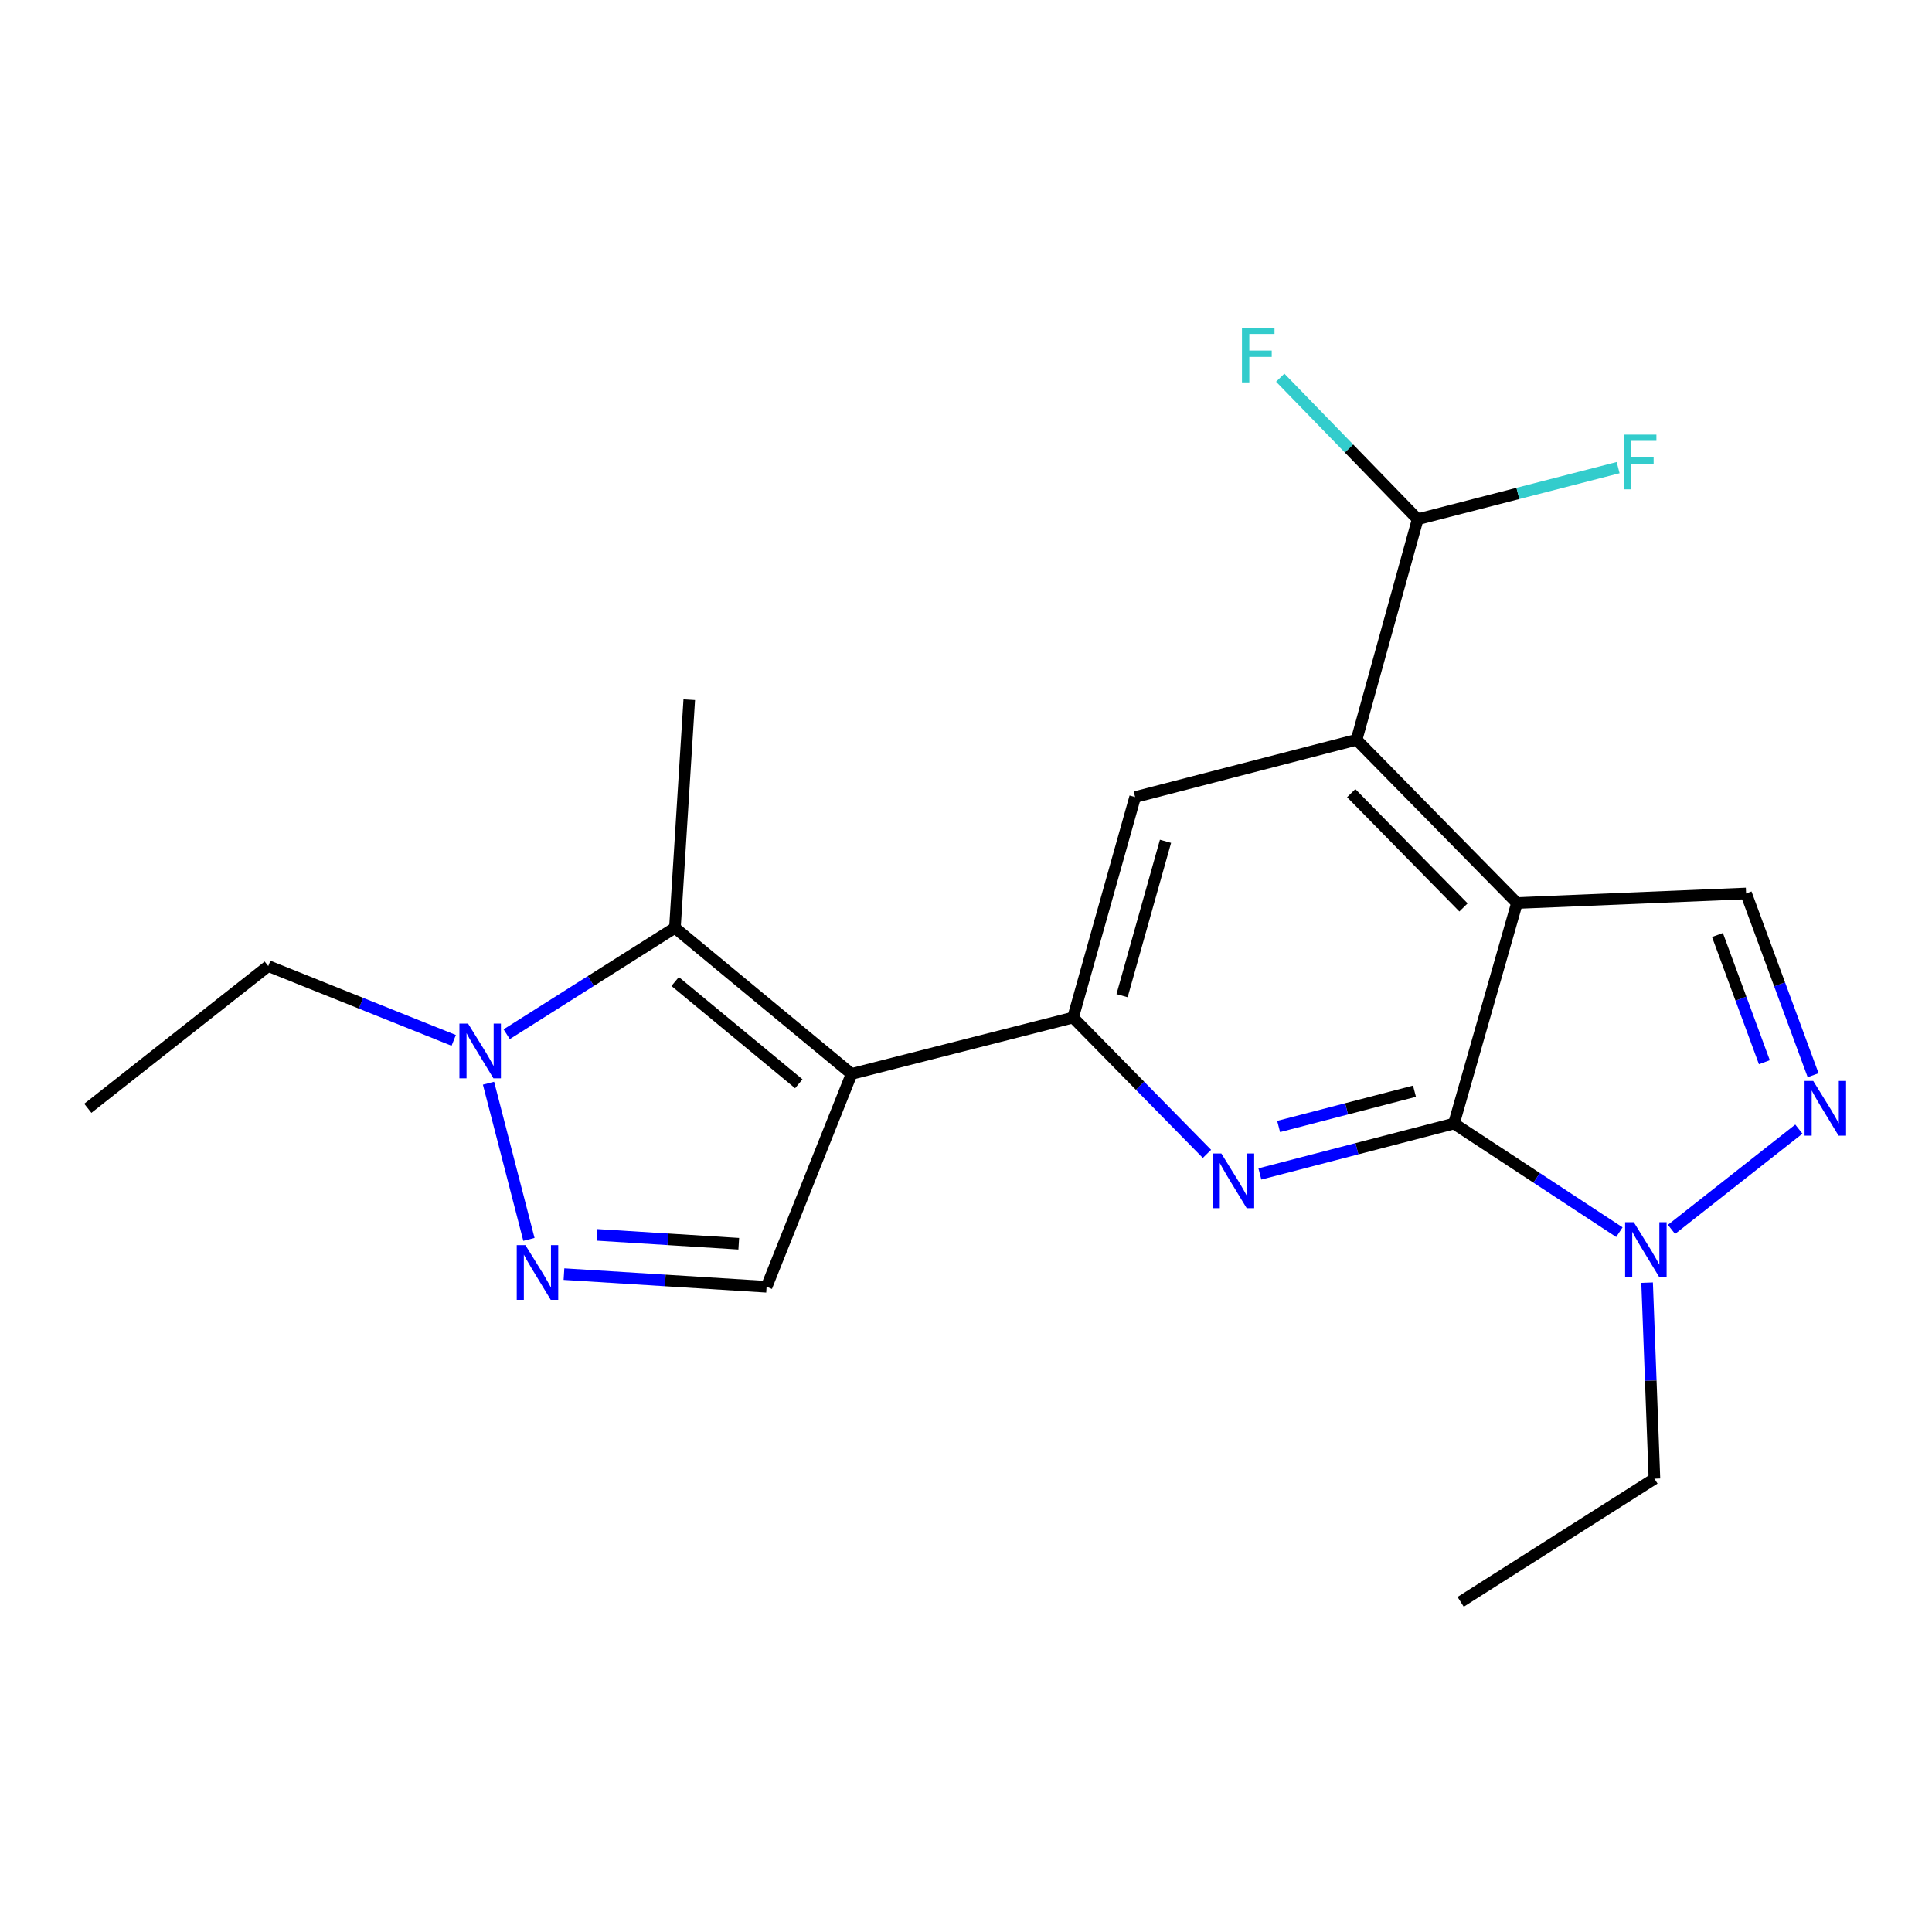 <?xml version='1.0' encoding='iso-8859-1'?>
<svg version='1.1' baseProfile='full'
              xmlns='http://www.w3.org/2000/svg'
                      xmlns:rdkit='http://www.rdkit.org/xml'
                      xmlns:xlink='http://www.w3.org/1999/xlink'
                  xml:space='preserve'
width='1000px' height='1000px' viewBox='0 0 1000 1000'>
<!-- END OF HEADER -->
<rect style='opacity:1.0;fill:#FFFFFF;stroke:none' width='1000' height='1000' x='0' y='0'> </rect>
<path class='bond-3' d='M 440.768,555.854 L 555.41,526.687' style='fill:none;fill-rule:evenodd;stroke:#000000;stroke-width:6px;stroke-linecap:butt;stroke-linejoin:miter;stroke-opacity:1' />
<path class='bond-4' d='M 440.768,555.854 L 349.341,480.244' style='fill:none;fill-rule:evenodd;stroke:#000000;stroke-width:6px;stroke-linecap:butt;stroke-linejoin:miter;stroke-opacity:1' />
<path class='bond-4' d='M 413.452,560.959 L 349.454,508.032' style='fill:none;fill-rule:evenodd;stroke:#000000;stroke-width:6px;stroke-linecap:butt;stroke-linejoin:miter;stroke-opacity:1' />
<path class='bond-10' d='M 440.768,555.854 L 396.78,666.038' style='fill:none;fill-rule:evenodd;stroke:#000000;stroke-width:6px;stroke-linecap:butt;stroke-linejoin:miter;stroke-opacity:1' />
<path class='bond-0' d='M 752.563,581.548 L 702.335,594.591' style='fill:none;fill-rule:evenodd;stroke:#000000;stroke-width:6px;stroke-linecap:butt;stroke-linejoin:miter;stroke-opacity:1' />
<path class='bond-0' d='M 702.335,594.591 L 652.107,607.635' style='fill:none;fill-rule:evenodd;stroke:#0000FF;stroke-width:6px;stroke-linecap:butt;stroke-linejoin:miter;stroke-opacity:1' />
<path class='bond-0' d='M 732.13,564.804 L 696.97,573.934' style='fill:none;fill-rule:evenodd;stroke:#000000;stroke-width:6px;stroke-linecap:butt;stroke-linejoin:miter;stroke-opacity:1' />
<path class='bond-0' d='M 696.97,573.934 L 661.811,583.065' style='fill:none;fill-rule:evenodd;stroke:#0000FF;stroke-width:6px;stroke-linecap:butt;stroke-linejoin:miter;stroke-opacity:1' />
<path class='bond-8' d='M 752.563,581.548 L 795.375,609.658' style='fill:none;fill-rule:evenodd;stroke:#000000;stroke-width:6px;stroke-linecap:butt;stroke-linejoin:miter;stroke-opacity:1' />
<path class='bond-8' d='M 795.375,609.658 L 838.187,637.769' style='fill:none;fill-rule:evenodd;stroke:#0000FF;stroke-width:6px;stroke-linecap:butt;stroke-linejoin:miter;stroke-opacity:1' />
<path class='bond-22' d='M 752.563,581.548 L 785.18,467.403' style='fill:none;fill-rule:evenodd;stroke:#000000;stroke-width:6px;stroke-linecap:butt;stroke-linejoin:miter;stroke-opacity:1' />
<path class='bond-1' d='M 785.18,467.403 L 702.16,382.901' style='fill:none;fill-rule:evenodd;stroke:#000000;stroke-width:6px;stroke-linecap:butt;stroke-linejoin:miter;stroke-opacity:1' />
<path class='bond-1' d='M 757.503,469.685 L 699.389,410.533' style='fill:none;fill-rule:evenodd;stroke:#000000;stroke-width:6px;stroke-linecap:butt;stroke-linejoin:miter;stroke-opacity:1' />
<path class='bond-11' d='M 785.18,467.403 L 903.771,462.459' style='fill:none;fill-rule:evenodd;stroke:#000000;stroke-width:6px;stroke-linecap:butt;stroke-linejoin:miter;stroke-opacity:1' />
<path class='bond-2' d='M 624.717,597.241 L 590.064,561.964' style='fill:none;fill-rule:evenodd;stroke:#0000FF;stroke-width:6px;stroke-linecap:butt;stroke-linejoin:miter;stroke-opacity:1' />
<path class='bond-2' d='M 590.064,561.964 L 555.41,526.687' style='fill:none;fill-rule:evenodd;stroke:#000000;stroke-width:6px;stroke-linecap:butt;stroke-linejoin:miter;stroke-opacity:1' />
<path class='bond-12' d='M 555.41,526.687 L 587.541,412.555' style='fill:none;fill-rule:evenodd;stroke:#000000;stroke-width:6px;stroke-linecap:butt;stroke-linejoin:miter;stroke-opacity:1' />
<path class='bond-12' d='M 580.773,515.351 L 603.265,435.458' style='fill:none;fill-rule:evenodd;stroke:#000000;stroke-width:6px;stroke-linecap:butt;stroke-linejoin:miter;stroke-opacity:1' />
<path class='bond-9' d='M 349.341,480.244 L 305.799,507.777' style='fill:none;fill-rule:evenodd;stroke:#000000;stroke-width:6px;stroke-linecap:butt;stroke-linejoin:miter;stroke-opacity:1' />
<path class='bond-9' d='M 305.799,507.777 L 262.257,535.309' style='fill:none;fill-rule:evenodd;stroke:#0000FF;stroke-width:6px;stroke-linecap:butt;stroke-linejoin:miter;stroke-opacity:1' />
<path class='bond-16' d='M 349.341,480.244 L 356.763,362.152' style='fill:none;fill-rule:evenodd;stroke:#000000;stroke-width:6px;stroke-linecap:butt;stroke-linejoin:miter;stroke-opacity:1' />
<path class='bond-5' d='M 702.16,382.901 L 587.541,412.555' style='fill:none;fill-rule:evenodd;stroke:#000000;stroke-width:6px;stroke-linecap:butt;stroke-linejoin:miter;stroke-opacity:1' />
<path class='bond-13' d='M 702.16,382.901 L 733.793,268.745' style='fill:none;fill-rule:evenodd;stroke:#000000;stroke-width:6px;stroke-linecap:butt;stroke-linejoin:miter;stroke-opacity:1' />
<path class='bond-6' d='M 291.911,659.485 L 344.345,662.761' style='fill:none;fill-rule:evenodd;stroke:#0000FF;stroke-width:6px;stroke-linecap:butt;stroke-linejoin:miter;stroke-opacity:1' />
<path class='bond-6' d='M 344.345,662.761 L 396.78,666.038' style='fill:none;fill-rule:evenodd;stroke:#000000;stroke-width:6px;stroke-linecap:butt;stroke-linejoin:miter;stroke-opacity:1' />
<path class='bond-6' d='M 308.973,639.167 L 345.677,641.461' style='fill:none;fill-rule:evenodd;stroke:#0000FF;stroke-width:6px;stroke-linecap:butt;stroke-linejoin:miter;stroke-opacity:1' />
<path class='bond-6' d='M 345.677,641.461 L 382.38,643.755' style='fill:none;fill-rule:evenodd;stroke:#000000;stroke-width:6px;stroke-linecap:butt;stroke-linejoin:miter;stroke-opacity:1' />
<path class='bond-21' d='M 273.771,641.507 L 252.851,560.664' style='fill:none;fill-rule:evenodd;stroke:#0000FF;stroke-width:6px;stroke-linecap:butt;stroke-linejoin:miter;stroke-opacity:1' />
<path class='bond-7' d='M 931.088,584.432 L 865.157,636.333' style='fill:none;fill-rule:evenodd;stroke:#0000FF;stroke-width:6px;stroke-linecap:butt;stroke-linejoin:miter;stroke-opacity:1' />
<path class='bond-23' d='M 938.467,556.528 L 921.119,509.494' style='fill:none;fill-rule:evenodd;stroke:#0000FF;stroke-width:6px;stroke-linecap:butt;stroke-linejoin:miter;stroke-opacity:1' />
<path class='bond-23' d='M 921.119,509.494 L 903.771,462.459' style='fill:none;fill-rule:evenodd;stroke:#000000;stroke-width:6px;stroke-linecap:butt;stroke-linejoin:miter;stroke-opacity:1' />
<path class='bond-23' d='M 913.239,549.803 L 901.096,516.879' style='fill:none;fill-rule:evenodd;stroke:#0000FF;stroke-width:6px;stroke-linecap:butt;stroke-linejoin:miter;stroke-opacity:1' />
<path class='bond-23' d='M 901.096,516.879 L 888.952,483.955' style='fill:none;fill-rule:evenodd;stroke:#000000;stroke-width:6px;stroke-linecap:butt;stroke-linejoin:miter;stroke-opacity:1' />
<path class='bond-17' d='M 852.538,663.898 L 854.435,714.636' style='fill:none;fill-rule:evenodd;stroke:#0000FF;stroke-width:6px;stroke-linecap:butt;stroke-linejoin:miter;stroke-opacity:1' />
<path class='bond-17' d='M 854.435,714.636 L 856.332,765.373' style='fill:none;fill-rule:evenodd;stroke:#000000;stroke-width:6px;stroke-linecap:butt;stroke-linejoin:miter;stroke-opacity:1' />
<path class='bond-18' d='M 234.841,538.498 L 186.845,519.266' style='fill:none;fill-rule:evenodd;stroke:#0000FF;stroke-width:6px;stroke-linecap:butt;stroke-linejoin:miter;stroke-opacity:1' />
<path class='bond-18' d='M 186.845,519.266 L 138.85,500.033' style='fill:none;fill-rule:evenodd;stroke:#000000;stroke-width:6px;stroke-linecap:butt;stroke-linejoin:miter;stroke-opacity:1' />
<path class='bond-14' d='M 733.793,268.745 L 785.667,255.396' style='fill:none;fill-rule:evenodd;stroke:#000000;stroke-width:6px;stroke-linecap:butt;stroke-linejoin:miter;stroke-opacity:1' />
<path class='bond-14' d='M 785.667,255.396 L 837.541,242.047' style='fill:none;fill-rule:evenodd;stroke:#33CCCC;stroke-width:6px;stroke-linecap:butt;stroke-linejoin:miter;stroke-opacity:1' />
<path class='bond-15' d='M 733.793,268.745 L 698.217,232.116' style='fill:none;fill-rule:evenodd;stroke:#000000;stroke-width:6px;stroke-linecap:butt;stroke-linejoin:miter;stroke-opacity:1' />
<path class='bond-15' d='M 698.217,232.116 L 662.641,195.487' style='fill:none;fill-rule:evenodd;stroke:#33CCCC;stroke-width:6px;stroke-linecap:butt;stroke-linejoin:miter;stroke-opacity:1' />
<path class='bond-20' d='M 856.332,765.373 L 756.025,829.103' style='fill:none;fill-rule:evenodd;stroke:#000000;stroke-width:6px;stroke-linecap:butt;stroke-linejoin:miter;stroke-opacity:1' />
<path class='bond-19' d='M 138.85,500.033 L 45.455,573.651' style='fill:none;fill-rule:evenodd;stroke:#000000;stroke-width:6px;stroke-linecap:butt;stroke-linejoin:miter;stroke-opacity:1' />
<path  class='atom-3' d='M 632.158 597.029
L 641.438 612.029
Q 642.358 613.509, 643.838 616.189
Q 645.318 618.869, 645.398 619.029
L 645.398 597.029
L 649.158 597.029
L 649.158 625.349
L 645.278 625.349
L 635.318 608.949
Q 634.158 607.029, 632.918 604.829
Q 631.718 602.629, 631.358 601.949
L 631.358 625.349
L 627.678 625.349
L 627.678 597.029
L 632.158 597.029
' fill='#0000FF'/>
<path  class='atom-7' d='M 271.941 644.468
L 281.221 659.468
Q 282.141 660.948, 283.621 663.628
Q 285.101 666.308, 285.181 666.468
L 285.181 644.468
L 288.941 644.468
L 288.941 672.788
L 285.061 672.788
L 275.101 656.388
Q 273.941 654.468, 272.701 652.268
Q 271.501 650.068, 271.141 649.388
L 271.141 672.788
L 267.461 672.788
L 267.461 644.468
L 271.941 644.468
' fill='#0000FF'/>
<path  class='atom-8' d='M 938.523 559.491
L 947.803 574.491
Q 948.723 575.971, 950.203 578.651
Q 951.683 581.331, 951.763 581.491
L 951.763 559.491
L 955.523 559.491
L 955.523 587.811
L 951.643 587.811
L 941.683 571.411
Q 940.523 569.491, 939.283 567.291
Q 938.083 565.091, 937.723 564.411
L 937.723 587.811
L 934.043 587.811
L 934.043 559.491
L 938.523 559.491
' fill='#0000FF'/>
<path  class='atom-9' d='M 845.638 632.611
L 854.918 647.611
Q 855.838 649.091, 857.318 651.771
Q 858.798 654.451, 858.878 654.611
L 858.878 632.611
L 862.638 632.611
L 862.638 660.931
L 858.758 660.931
L 848.798 644.531
Q 847.638 642.611, 846.398 640.411
Q 845.198 638.211, 844.838 637.531
L 844.838 660.931
L 841.158 660.931
L 841.158 632.611
L 845.638 632.611
' fill='#0000FF'/>
<path  class='atom-10' d='M 242.276 529.826
L 251.556 544.826
Q 252.476 546.306, 253.956 548.986
Q 255.436 551.666, 255.516 551.826
L 255.516 529.826
L 259.276 529.826
L 259.276 558.146
L 255.396 558.146
L 245.436 541.746
Q 244.276 539.826, 243.036 537.626
Q 241.836 535.426, 241.476 534.746
L 241.476 558.146
L 237.796 558.146
L 237.796 529.826
L 242.276 529.826
' fill='#0000FF'/>
<path  class='atom-15' d='M 840.514 224.955
L 857.354 224.955
L 857.354 228.195
L 844.314 228.195
L 844.314 236.795
L 855.914 236.795
L 855.914 240.075
L 844.314 240.075
L 844.314 253.275
L 840.514 253.275
L 840.514 224.955
' fill='#33CCCC'/>
<path  class='atom-16' d='M 642.839 169.608
L 659.679 169.608
L 659.679 172.848
L 646.639 172.848
L 646.639 181.448
L 658.239 181.448
L 658.239 184.728
L 646.639 184.728
L 646.639 197.928
L 642.839 197.928
L 642.839 169.608
' fill='#33CCCC'/>
</svg>
